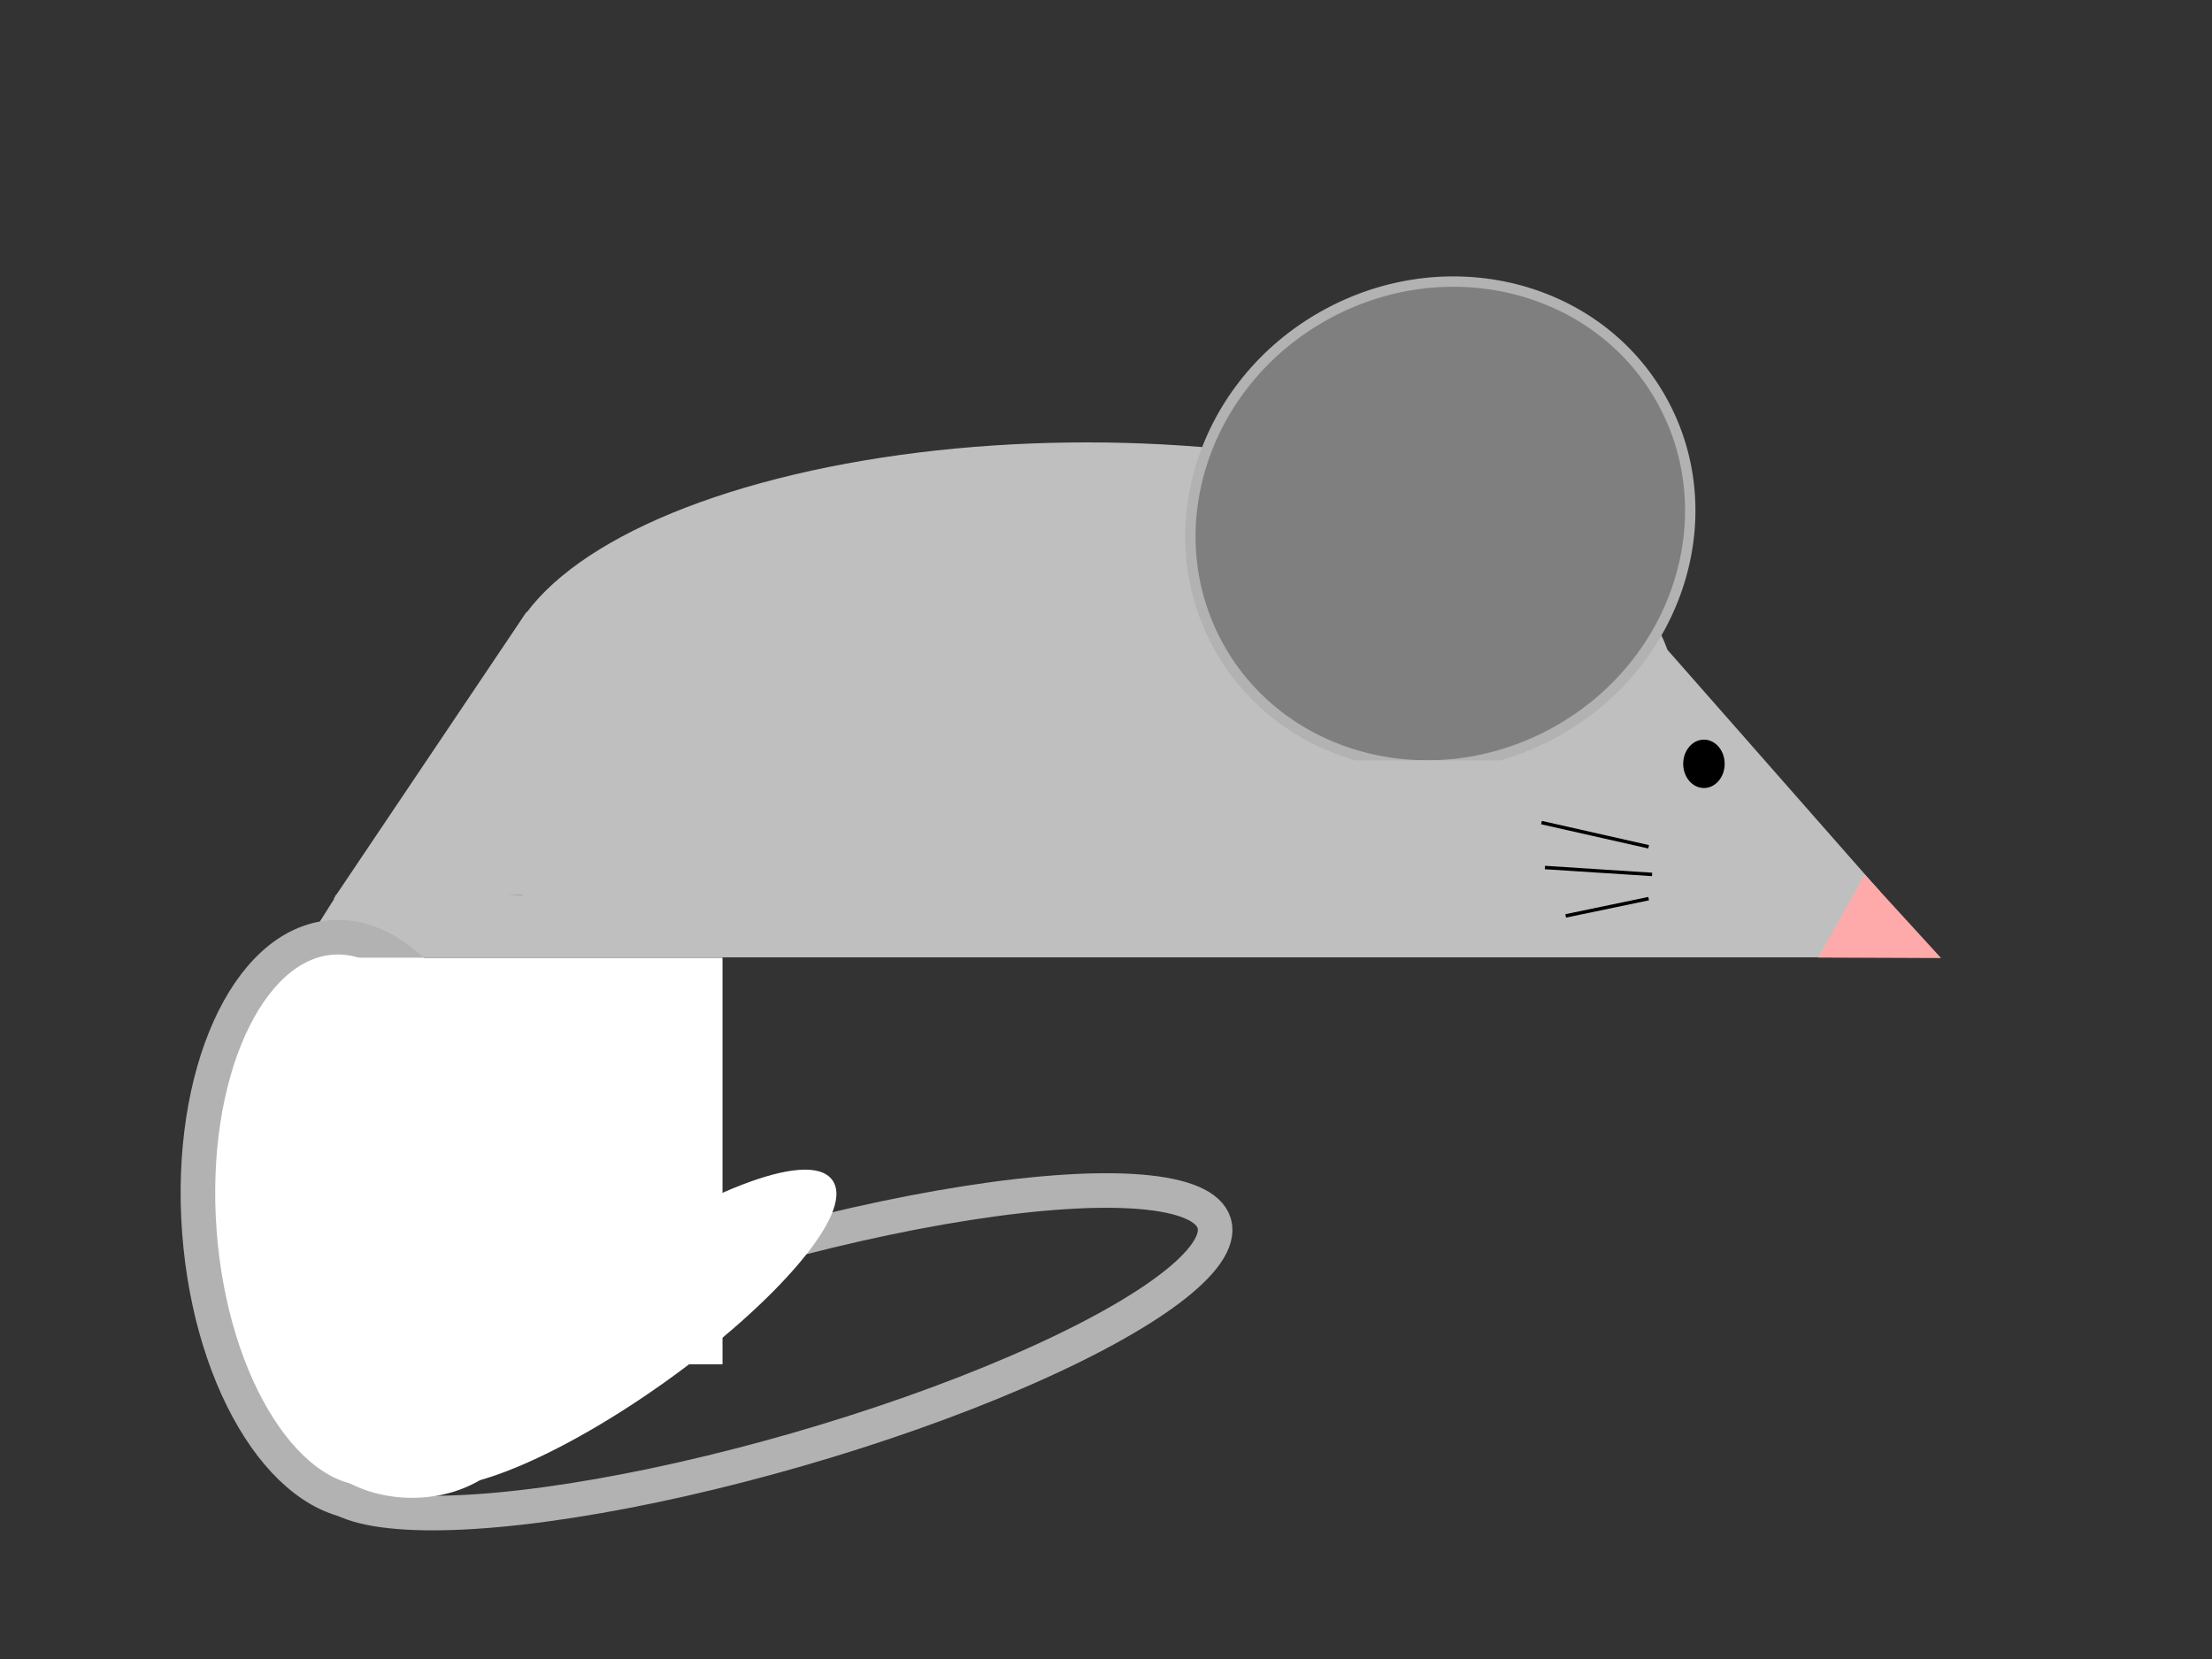 <?xml version="1.0"?><svg width="640" height="480" xmlns="http://www.w3.org/2000/svg">
 <rect width="100%" height="100%" fill="#333333" stroke="none"/>
 <!-- Created with SVG-edit - http://svg-edit.googlecode.com/ -->
 <g>
  <title>Layer 1</title>
  <ellipse fill="#bfbfbf" stroke="#b2b2b2" stroke-width="0" stroke-dasharray="null" stroke-linejoin="null" stroke-linecap="null" cx="314.5" cy="197.5" id="svg_5" rx="169.5" ry="69.5"/>
  <path fill="#bfbfbf" stroke="#b2b2b2" stroke-width="0" stroke-dasharray="null" stroke-linejoin="null" stroke-linecap="null" d="m154,178l-59,80.949l56.378,1.051c0.874,-27.333 1.748,-54.667 2.622,-82z" id="svg_13" transform="rotate(-2.169 124.5,219) "/>
  <path fill="#bfbfbf" stroke="#b2b2b2" stroke-width="0" stroke-dasharray="null" stroke-linejoin="null" stroke-linecap="null" d="m471,175l73,83l-74,2" id="svg_14"/>
  <rect fill="#bfbfbf" stroke="#b2b2b2" stroke-width="0" stroke-dasharray="null" stroke-linejoin="null" stroke-linecap="null" x="97.022" y="259.015" width="442.957" height="17.971" id="svg_15"/>
  <ellipse fill="#000000" stroke="#b2b2b2" stroke-width="0" stroke-dasharray="null" stroke-linejoin="null" stroke-linecap="null" cx="493" cy="221" id="svg_18" rx="6" ry="7"/>
  <ellipse transform="rotate(-29.237 416.727,151.47) " fill="#7f7f7f" stroke="#b2b2b2" stroke-width="3" stroke-dasharray="null" stroke-linejoin="null" stroke-linecap="null" cx="416.727" cy="151.47" id="svg_19" rx="73.332" ry="68.91"/>
  <rect id="svg_4" height="16" width="65" y="252" x="472" stroke-linecap="null" stroke-linejoin="null" stroke-dasharray="null" stroke-width="0" stroke="#b2b2b2" fill="#bfbfbf"/>
  <path id="svg_6" d="m98,258l-12,19l12,0" stroke-linecap="null" stroke-linejoin="null" stroke-dasharray="null" stroke-width="0" stroke="#b2b2b2" fill="#bfbfbf"/>
  <rect id="svg_9" height="47" width="98" y="214" x="151" stroke-linecap="null" stroke-linejoin="null" stroke-dasharray="null" stroke-width="0" stroke="#b2b2b2" fill="#bfbfbf"/>
  <rect id="svg_10" height="41" width="95" y="220" x="382" stroke-linecap="null" stroke-linejoin="null" stroke-dasharray="null" stroke-width="0" stroke="#b2b2b2" fill="#bfbfbf"/>
  <rect id="svg_11" height="6" width="0" y="229" x="467" stroke-linecap="null" stroke-linejoin="null" stroke-dasharray="null" stroke-width="0" stroke="#b2b2b2" fill="#bfbfbf"/>
  <ellipse transform="rotate(-16.088 222.607,391.114) " ry="29.424" rx="133.965" id="svg_24" cy="391.114" cx="222.607" stroke-linecap="null" stroke-linejoin="null" stroke-dasharray="null" stroke-width="10" stroke="#b2b2b2" fill="none"/>
  <ellipse transform="rotate(-4.249 102.023,352.999) " ry="81.991" rx="44.466" id="svg_26" cy="352.999" cx="102.023" stroke-linecap="null" stroke-linejoin="null" stroke-dasharray="null" stroke-width="10" stroke="#b2b2b2" fill="#ffffff"/>
  <rect id="svg_30" height="115.634" width="112.95" y="278.09" x="95.091" stroke-linecap="null" stroke-linejoin="null" stroke-dasharray="null" stroke-width="2" stroke="#ffffff" fill="#ffffff"/>
  <ellipse transform="rotate(-35.392 180.715,384.196) " ry="18.542" rx="72.76" id="svg_31" cy="384.196" cx="180.715" stroke-linecap="null" stroke-linejoin="null" stroke-dasharray="null" stroke-width="2" stroke="#ffffff" fill="#ffffff"/>
  <ellipse rx="13" id="svg_33" cy="418" cx="118" stroke-linecap="null" stroke-linejoin="null" stroke-dasharray="null" stroke-width="2" stroke="#ffffff" fill="#ffffff"/>
  <rect id="svg_35" height="1" width="25" y="413" x="123" stroke-linecap="null" stroke-linejoin="null" stroke-dasharray="null" stroke-width="2" stroke="#ffffff" fill="#ffffff"/>
  <rect id="svg_36" height="13" width="36" y="402" x="109" stroke-linecap="null" stroke-linejoin="null" stroke-dasharray="null" stroke-width="2" stroke="#ffffff" fill="#ffffff"/>
  <ellipse ry="22.454" rx="30.487" id="svg_34" cy="409.913" cx="119.217" stroke-linecap="null" stroke-linejoin="null" stroke-dasharray="null" stroke-width="2" stroke="#ffffff" fill="#ffffff"/>
  <rect id="svg_8" height="14" width="9" y="263" x="531" stroke-linecap="null" stroke-linejoin="null" stroke-dasharray="null" stroke-width="0" stroke="#b2b2b2" fill="#bfbfbf"/>
  <path transform="rotate(-3.027 543.191,265.465) " id="svg_39" d="m540.124,252.781l-14.702,23.349l35.538,2.02l-20.835,-25.369z" stroke-linecap="null" stroke-linejoin="null" stroke-dasharray="null" stroke-width="0" stroke="#b2b2b2" fill="#ffaaaa"/>
  <line id="svg_41" y2="238" x2="446" y1="245" x1="477" stroke-linecap="null" stroke-linejoin="null" stroke-dasharray="null" stroke="#000000" fill="none"/>
  <line id="svg_42" y2="251" x2="447" y1="253" x1="478" stroke-linecap="null" stroke-linejoin="null" stroke-dasharray="null" stroke="#000000" fill="none"/>
  <line id="svg_43" y2="265" x2="453" y1="260" x1="477" stroke-linecap="null" stroke-linejoin="null" stroke-dasharray="null" stroke="#000000" fill="none"/>
 </g>
</svg>